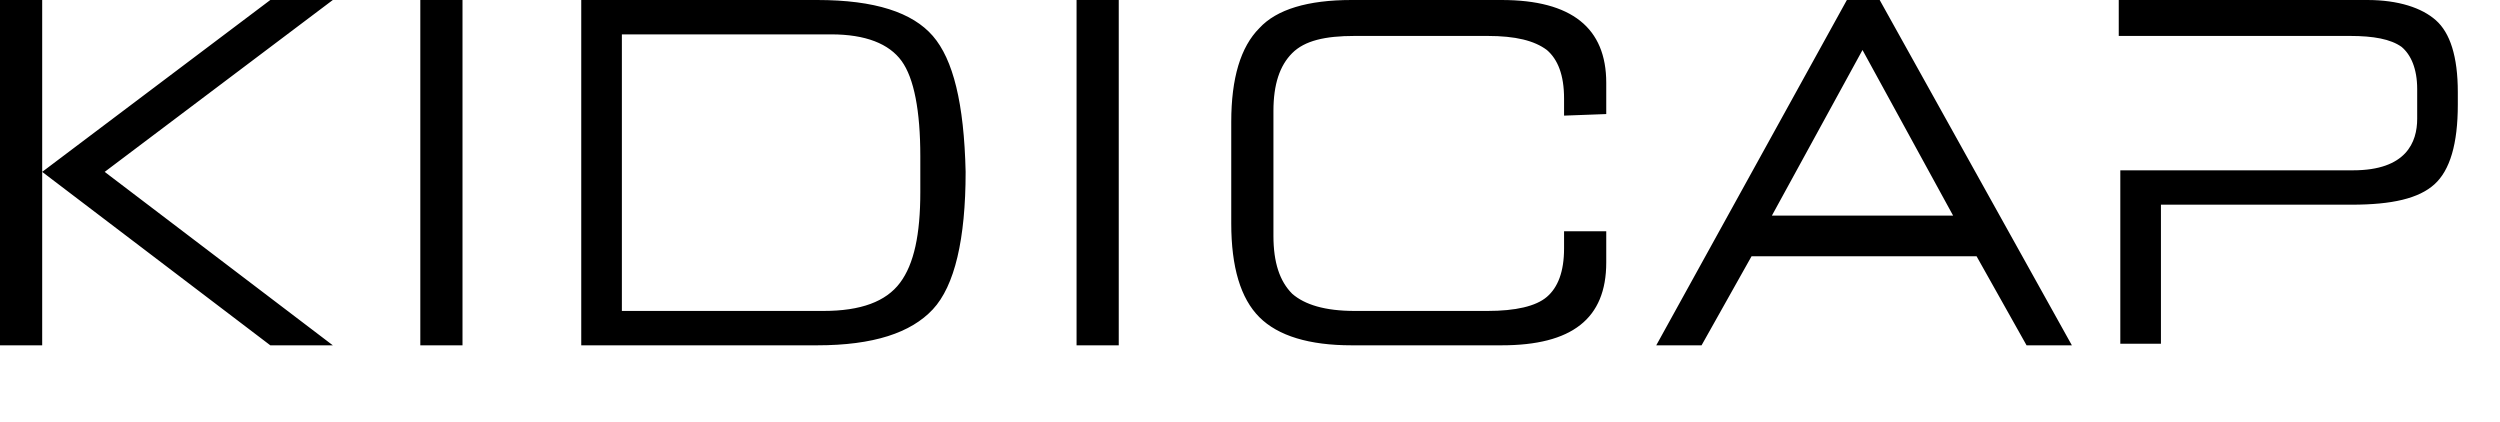 <svg xmlns="http://www.w3.org/2000/svg"
     width="160"
     height="27"
     viewBox="0 0 160 27">
    <g transform="translate(0 -12)">
        <path d="M2.7,12 L2.7,34.1 L-1.82476256e-12,34.1 L-1.82476256e-12,12 L2.7,12 Z M29.6,12 L29.6,34.1 L26.9,34.1 L26.9,12 L29.6,12 Z M71.6,12 L71.6,34.1 L68.9,34.1 L68.9,12 L71.6,12 Z M21.3,12 L6.7,23 L21.3,34.1 L17.3,34.1 L2.7,23 L17.3,12 L21.3,12 Z M52.3,12 C56,12 58.4,12.8 59.7,14.3 C61,15.8 61.7,18.6 61.8,23 C61.8,27.3 61.1,30.3 59.7,31.8 C58.3,33.3 55.9,34.1 52.3,34.1 L52.3,34.1 L37.2,34.1 L37.2,12 Z M120.3,12 L132.6,34.1 L129.7,34.1 L126.5,28.4 L112.1,28.4 L108.9,34.1 L106,34.1 L118.2,12 L120.3,12 Z M96.1,12 C100.6,12 102.8,13.8 102.8,17.3 L102.8,17.3 L102.8,19.3 L100.1,19.4 L100.1,18.3 C100.1,16.8 99.7,15.8 99,15.2 C98.2,14.6 97,14.3 95.2,14.3 L95.2,14.3 L86.7,14.3 C84.8,14.3 83.5,14.6 82.7,15.4 C81.9,16.2 81.5,17.4 81.5,19.1 L81.5,19.1 L81.5,27.1 C81.5,28.8 81.9,30 82.7,30.8 C83.5,31.5 84.8,31.9 86.7,31.9 L86.7,31.9 L95.2,31.9 C97,31.9 98.3,31.6 99,31 C99.7,30.4 100.1,29.4 100.1,27.9 L100.1,27.9 L100.1,26.8 L102.8,26.8 L102.8,28.8 C102.8,32.4 100.6,34.1 96.1,34.1 L96.1,34.1 L86.5,34.1 C83.8,34.1 81.8,33.5 80.6,32.3 C79.4,31.1 78.8,29.1 78.8,26.3 L78.8,26.3 L78.8,19.8 C78.8,17 79.4,15 80.6,13.8 C81.7,12.6 83.7,12 86.5,12 L86.5,12 Z M151.5,12 C153.5,12 155,12.5 155.9,13.3 C156.8,14.1 157.3,15.6 157.3,17.9 L157.3,17.9 L157.3,18.7 C157.3,21.2 156.8,22.9 155.8,23.8 C154.8,24.7 153.1,25.1 150.5,25.1 L150.5,25.1 L138.3,25.1 L138.3,34 L135.7,34 L135.7,22.9 L150.6,22.9 C154,22.9 154.7,21.1 154.7,19.6 L154.7,19.6 L154.7,17.7 C154.7,16.4 154.3,15.5 153.7,15 C153,14.5 151.9,14.3 150.4,14.3 L150.4,14.3 L135.6,14.3 L135.6,12 Z M53.2,14.2 L39.8,14.2 L39.8,31.9 L52.7,31.9 C55.1,31.9 56.7,31.3 57.6,30.1 C58.5,28.9 58.9,27 58.9,24.3 L58.9,24.3 L58.9,22 C58.9,19.1 58.5,17 57.7,15.9 C56.9,14.8 55.4,14.2 53.2,14.2 L53.2,14.2 Z M119.2,15.2 L113.4,25.8 L125,25.8 L119.2,15.2 Z" />
    </g>
</svg>
